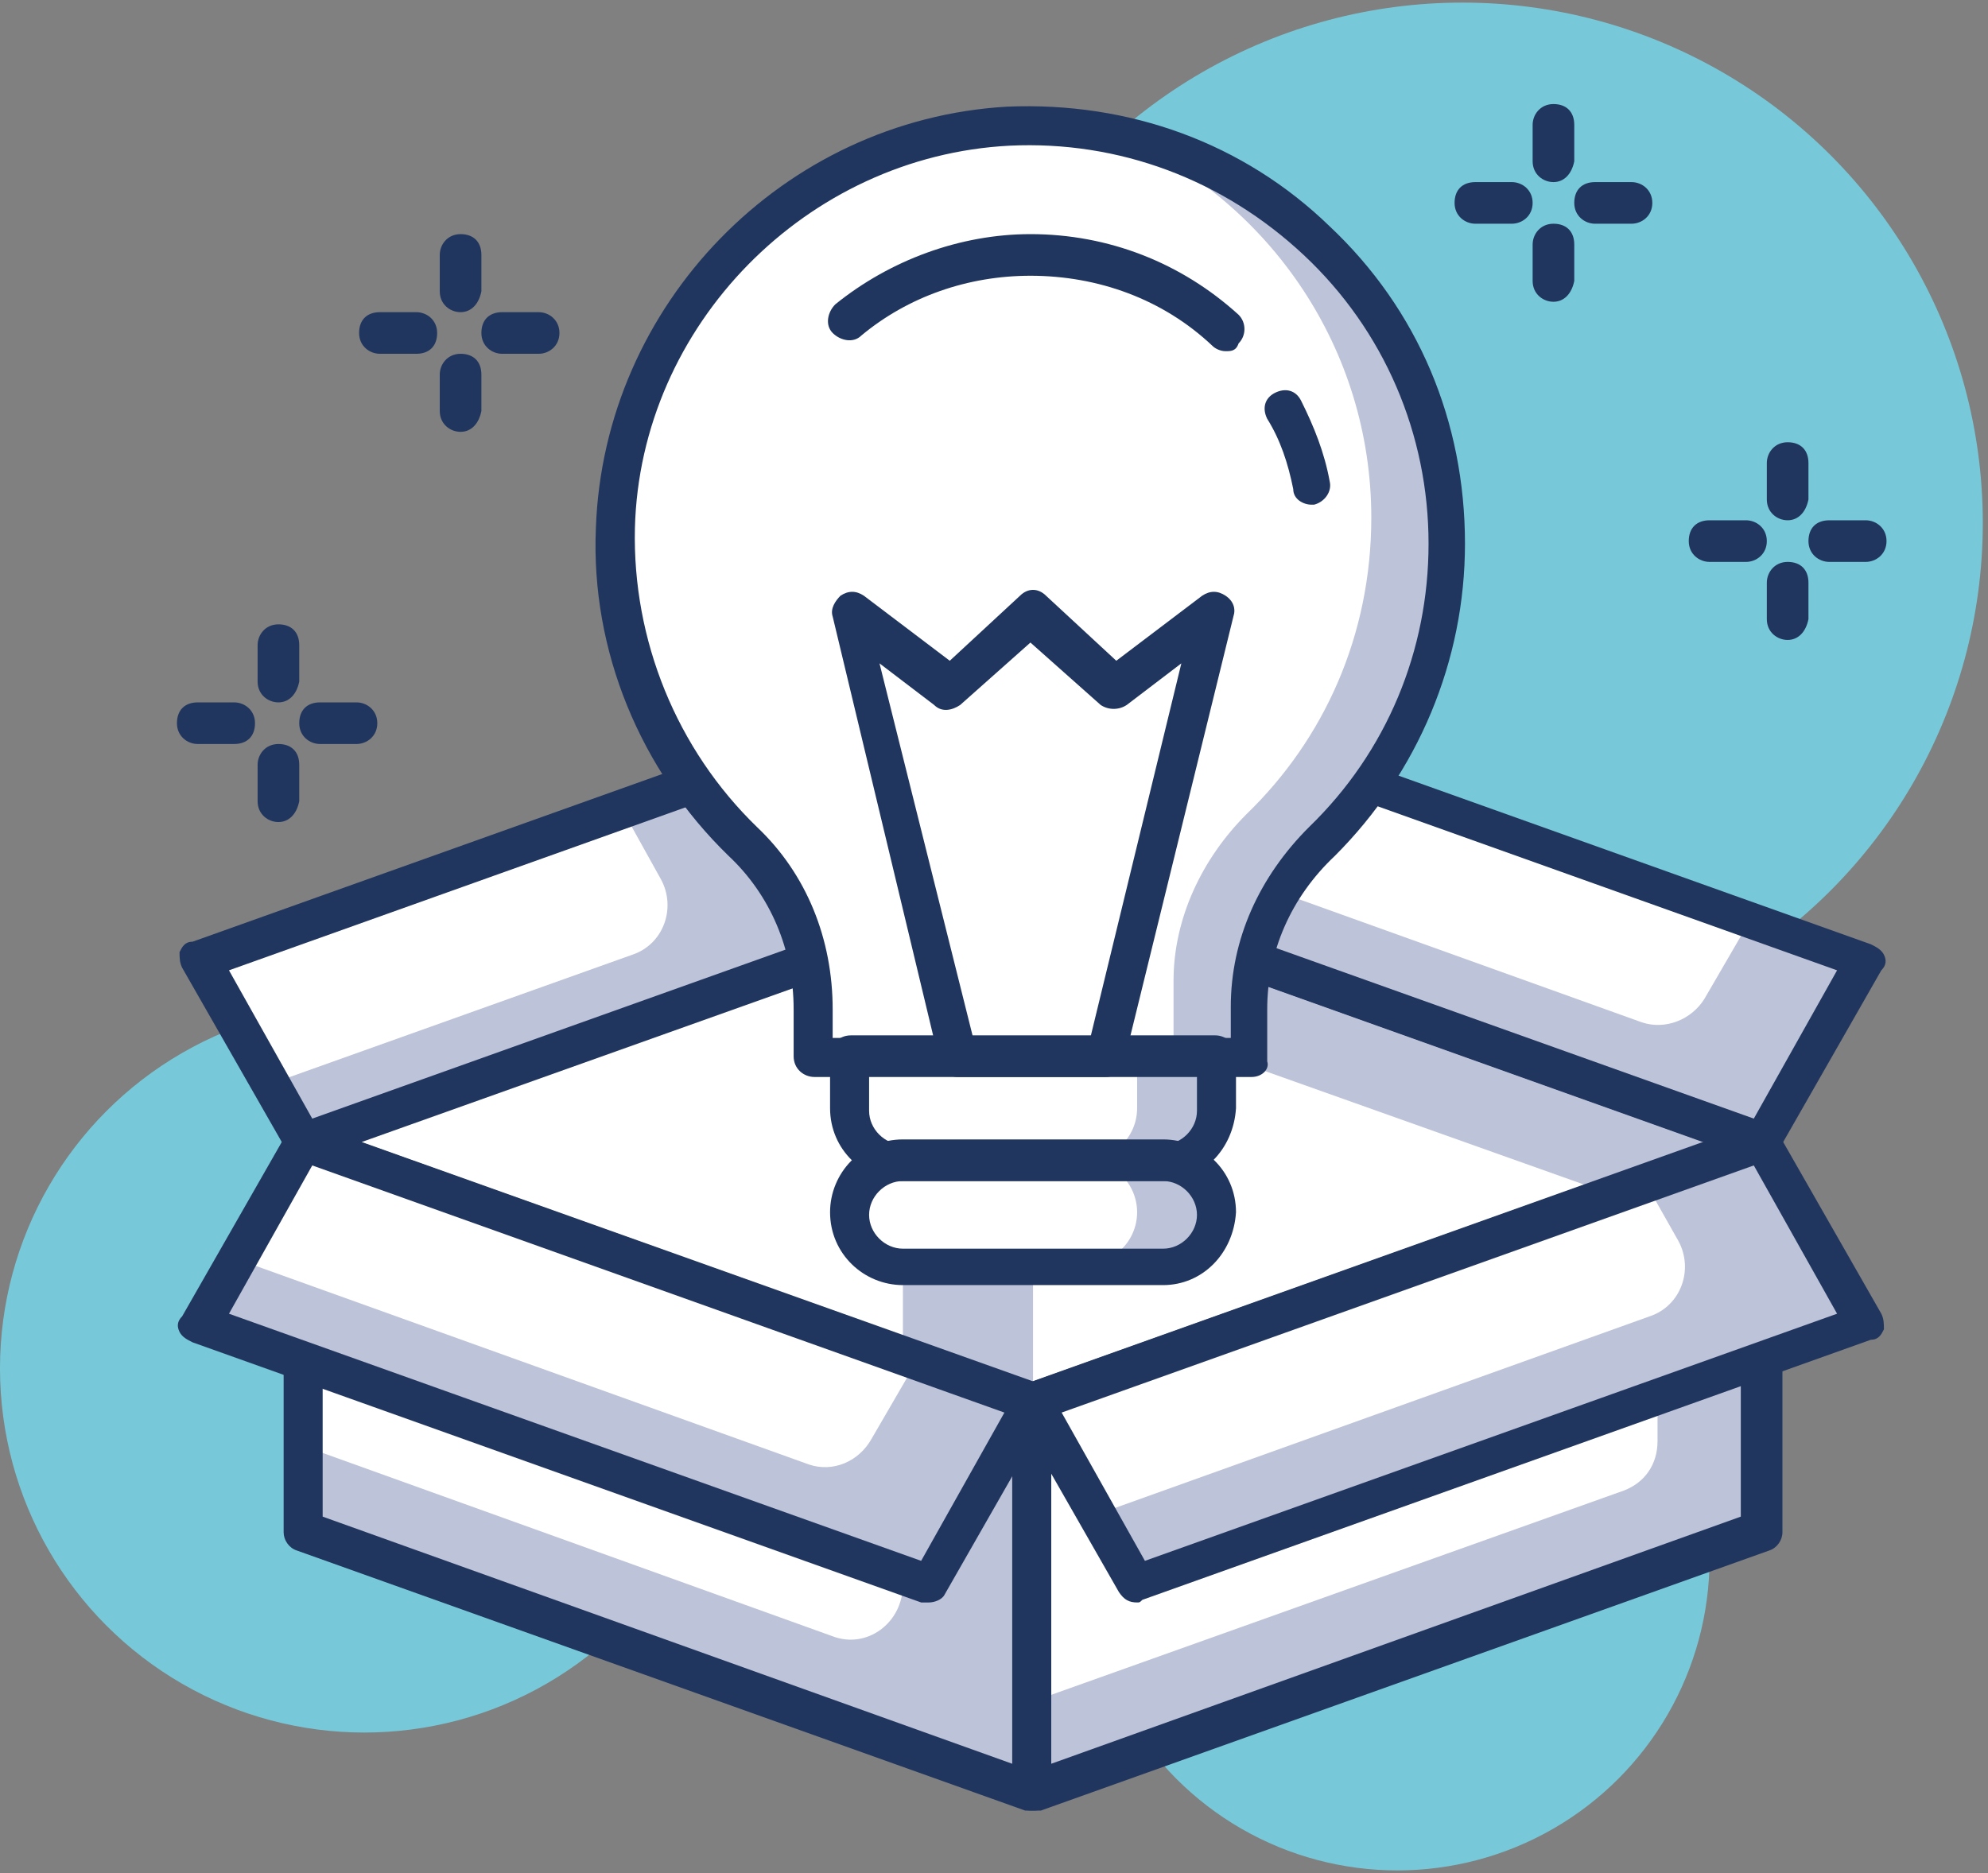 <?xml version="1.0" encoding="UTF-8"?>
<svg width="191px" height="180px" viewBox="0 0 191 180" version="1.1" xmlns="http://www.w3.org/2000/svg" xmlns:xlink="http://www.w3.org/1999/xlink">
    <rect x="0" y="0" width="191" height="180" fill="#808080" stroke="none"/>
    <title>Group</title>
    <g id="Web" stroke="none" stroke-width="1" fill="none" fill-rule="evenodd">
        <g id="Metodología" transform="translate(-297, -2115)" fill-rule="nonzero">
            <g id="Group-19" transform="translate(216, 1794)">
                <g id="Group" transform="translate(81, 321)">
                    <circle id="Oval" fill="#77C9D9" cx="35" cy="131.5" r="35"></circle>
                    <circle id="Oval" fill="#77C9D9" cx="134.25" cy="149.75" r="30"></circle>
                    <circle id="Oval" fill="#77C9D9" cx="140.5" cy="50.25" r="50"></circle>
                    <g transform="translate(16.5, 10)">
                        <polygon id="Path" fill="#BDC3D8" points="152.75 99.75 82.75 74.75 12.75 99.75 82.75 124.75"></polygon>
                        <polygon id="Path" fill="#FFFFFF" points="70.25 79 12.75 99.75 70.25 120.25"></polygon>
                        <polygon id="Path" fill="#FFFFFF" points="138.25 104.75 82.75 85 82.75 124.75"></polygon>
                        <path d="M82.75,126.5 C82.5,126.5 82.25,126.5 82,126.5 L12,101.5 C11.25,101.25 10.75,100.5 10.75,99.75 C10.75,99 11.25,98.25 12,98 L82,73 C82.5,72.75 82.75,72.75 83.25,73 L153.25,98 C154,98.25 154.5,99 154.5,99.75 C154.5,100.5 154,101.25 153.25,101.5 L83.25,126.5 C83,126.5 83,126.5 82.75,126.5 Z M18.25,99.75 L82.75,122.75 L147.25,99.75 L82.75,76.75 L18.25,99.75 Z" id="Shape" fill="#21365F"></path>
                        <polygon id="Path" fill="#BDC3D8" points="72.75 57.25 2.75 82.25 12.75 99.75 82.75 74.75"></polygon>
                        <polygon id="Path" fill="#BDC3D8" points="92.75 57.25 162.75 82.25 152.75 99.75 82.75 74.75"></polygon>
                        <path d="M43.25,67.75 L2.5,82.25 L9.25,94.25 L44.25,81.75 C47.25,80.75 48.5,77.25 47,74.5 L43.25,67.75 Z" id="Path" fill="#FFFFFF"></path>
                        <path d="M92.75,57.25 L151.75,78.25 L147.25,86 C146,88 143.5,89 141.25,88.25 L86.25,68.5 L92.75,57.25 Z" id="Path" fill="#FFFFFF"></path>
                        <path d="M12.75,101.5 C12,101.5 11.5,101.25 11,100.5 L1,83 C0.75,82.5 0.75,82 0.75,81.5 C1,81 1.25,80.5 2,80.5 L72,55.5 C72.75,55.25 73.75,55.5 74.25,56.25 L84.25,73.75 C84.5,74.25 84.5,74.75 84.5,75.25 C84.25,75.75 84,76.25 83.25,76.25 L13.25,101.25 C13,101.5 13,101.5 12.75,101.5 Z M5.5,83.25 L13.5,97.5 L80,73.75 L72,59.5 L5.5,83.25 Z" id="Shape" fill="#21365F"></path>
                        <path d="M152.75,101.5 C152.5,101.5 152.25,101.5 152,101.5 L82,76.5 C81.5,76.25 81,76 80.75,75.5 C80.5,75 80.5,74.5 81,74 L91,56.5 C91.5,55.75 92.5,55.25 93.25,55.75 L163.25,80.75 C163.75,81 164.25,81.25 164.5,81.75 C164.75,82.25 164.75,82.75 164.25,83.25 L154.25,100.75 C154,101.25 153.25,101.5 152.75,101.5 Z M85.5,73.75 L152,97.5 L160,83.25 L93.5,59.5 L85.5,73.75 Z" id="Shape" fill="#21365F"></path>
                        <path d="M122.75,42.25 C122.75,19.5 103.75,1 80.5,2.25 C60,3.25 43.5,20.25 42.75,41 C42.25,52.75 47.25,63.5 55,71.25 C59.5,75.5 61.75,81.25 61.75,87.5 L61.75,92 L103.75,92 L103.75,87 C103.75,81 106.5,75.25 110.75,71 C118,63.5 122.75,53.25 122.75,42.25 Z" id="Path" fill="#FFFFFF"></path>
                        <path d="M91.5,3.25 C105.5,9.5 115.25,23.5 115.25,39.75 C115.25,51 110.75,61 103.25,68.25 C99,72.5 96.25,78.25 96.25,84.25 L96.25,91.75 L103.75,91.75 L103.75,86.75 C103.75,80.75 106.5,75 110.75,70.75 C118.25,63.5 122.75,53.5 122.75,42.25 C122.75,23 109.25,7.25 91.5,3.25 Z" id="Path" fill="#BDC3D8"></path>
                        <path d="M103.75,93.5 L61.75,93.5 C60.75,93.5 59.75,92.75 59.75,91.5 L59.75,87 C59.75,81.25 57.5,76 53.5,72.25 C45,64 40.25,52.5 40.75,40.75 C41.5,19.25 58.75,1.5 80.25,0.25 C92,-0.25 103,3.75 111.25,11.75 C119.75,19.75 124.25,30.5 124.25,42.25 C124.25,53.5 119.75,64.25 111.75,72.25 C107.5,76.25 105.25,81.5 105.25,87 L105.25,92 C105.5,92.75 104.75,93.5 103.75,93.5 Z M63.5,89.75 L101.75,89.75 L101.75,86.75 C101.75,80.25 104.5,74.25 109.25,69.5 C116.75,62.25 120.75,52.5 120.75,42.25 C120.75,31.75 116.5,21.75 108.75,14.5 C101,7.25 91,3.5 80.5,4 C61,5 45,21.25 44.5,40.75 C44.25,51.5 48.5,62 56.25,69.5 C61,74 63.5,80.25 63.5,87 L63.5,89.75 L63.5,89.75 Z" id="Shape" fill="#21365F"></path>
                        <path d="M95.25,101.5 L70.25,101.5 C67.5,101.5 65.25,99.25 65.25,96.5 L65.25,91.5 L100.25,91.5 L100.25,96.5 C100.25,99.25 98,101.5 95.25,101.5 Z" id="Path" fill="#BDC3D8"></path>
                        <path d="M95.25,111.5 L70.25,111.5 C67.5,111.5 65.25,109.25 65.25,106.5 L65.25,106.5 C65.25,103.75 67.5,101.5 70.25,101.5 L95.25,101.5 C98,101.5 100.25,103.75 100.25,106.5 L100.25,106.5 C100.25,109.25 98,111.5 95.25,111.5 Z" id="Path" fill="#BDC3D8"></path>
                        <path d="M87.75,101.5 L70.25,101.5 C67.5,101.5 65.25,99.25 65.25,96.5 L65.25,91.5 L92.75,91.5 L92.75,96.5 C92.75,99.25 90.5,101.5 87.75,101.5 Z" id="Path" fill="#FFFFFF"></path>
                        <path d="M87.75,111.5 L70.25,111.5 C67.5,111.5 65.25,109.25 65.25,106.5 L65.25,106.5 C65.25,103.75 67.5,101.5 70.25,101.5 L87.75,101.5 C90.5,101.5 92.75,103.75 92.75,106.5 L92.75,106.5 C92.75,109.25 90.5,111.5 87.75,111.5 Z" id="Path" fill="#FFFFFF"></path>
                        <path d="M95.25,103.5 L70.25,103.5 C66.5,103.5 63.25,100.5 63.25,96.5 L63.25,91.5 C63.25,90.5 64,89.5 65.25,89.5 L100.25,89.5 C101.25,89.5 102.25,90.25 102.25,91.5 L102.25,96.5 C102,100.5 99,103.5 95.25,103.5 Z M67,93.5 L67,96.75 C67,98.5 68.5,100 70.25,100 L95.25,100 C97,100 98.5,98.5 98.5,96.75 L98.5,93.5 L67,93.5 Z" id="Shape" fill="#21365F"></path>
                        <path d="M95.25,113.5 L70.25,113.5 C66.5,113.5 63.25,110.5 63.25,106.5 C63.25,102.75 66.25,99.5 70.25,99.5 L95.25,99.5 C99,99.5 102.25,102.5 102.25,106.5 C102,110.5 99,113.5 95.25,113.5 Z M70.25,103.5 C68.5,103.5 67,105 67,106.75 C67,108.5 68.5,110 70.25,110 L95.25,110 C97,110 98.5,108.5 98.5,106.75 C98.5,105 97,103.5 95.25,103.5 L70.25,103.5 Z" id="Shape" fill="#21365F"></path>
                        <path d="M89.75,93.5 L75.5,93.5 C74.75,93.5 74,93 73.75,92 L63.5,49.25 C63.25,48.5 63.75,47.75 64.25,47.25 C65,46.75 65.75,46.75 66.5,47.25 L74.75,53.5 L81.5,47.25 C82.25,46.5 83.25,46.5 84,47.25 L90.75,53.5 L99,47.25 C99.75,46.75 100.5,46.75 101.25,47.25 C102,47.75 102.25,48.5 102,49.25 L91.5,92 C91.25,93 90.5,93.5 89.75,93.5 Z M77,89.75 L88.25,89.75 L97,53.75 L91.75,57.75 C91,58.25 90,58.25 89.25,57.75 L82.5,51.75 L75.75,57.75 C75,58.25 74,58.5 73.25,57.75 L68,53.75 L77,89.75 Z" id="Shape" fill="#21365F"></path>
                        <path d="M109.5,38.5 C108.75,38.5 107.75,38 107.75,37 C107.25,34.5 106.5,32.25 105.25,30.25 C104.75,29.25 105,28.25 106,27.75 C107,27.25 108,27.5 108.5,28.5 C109.75,31 110.75,33.5 111.25,36.25 C111.5,37.25 110.75,38.25 109.75,38.5 C109.75,38.5 109.75,38.5 109.5,38.5 Z" id="Path" fill="#21365F"></path>
                        <path d="M101.25,23.75 C100.75,23.75 100.25,23.5 100,23.25 C95.25,18.75 89,16.5 82.5,16.5 C76.5,16.5 70.75,18.5 66.25,22.25 C65.5,23 64.25,22.75 63.5,22 C62.75,21.25 63,20 63.75,19.25 C69,15 75.75,12.5 82.5,12.5 C90,12.5 97,15.25 102.5,20.25 C103.25,21 103.25,22.25 102.5,23 C102.25,23.75 101.75,23.75 101.25,23.75 Z" id="Path" fill="#21365F"></path>
                        <polygon id="Path" fill="#BDC3D8" points="82.75 162.25 12.75 137.25 12.75 99.75 82.75 124.75"></polygon>
                        <polygon id="Path" fill="#BDC3D8" points="82.75 162.25 152.75 137.25 152.75 99.75 82.75 124.75"></polygon>
                        <path d="M63.5,147.25 L12.75,129 L12.75,99.5 L70.25,120 L70.25,142.25 C70.25,146 66.75,148.5 63.5,147.25 Z" id="Path" fill="#FFFFFF"></path>
                        <path d="M82.75,153.5 L139.5,133.25 C141.5,132.5 142.75,130.75 142.75,128.5 L142.75,103 L82.75,124.5 L82.75,153.5 Z" id="Path" fill="#FFFFFF"></path>
                        <path d="M82.75,164 C82.5,164 82.25,164 82,164 L12,139 C11.25,138.75 10.75,138 10.75,137.25 L10.75,99.75 C10.75,99.25 11,98.5 11.5,98.25 C12,98 12.75,97.75 13.25,98 L83.25,123 C84,123.25 84.5,124 84.5,124.75 L84.5,162.25 C84.5,162.75 84.25,163.5 83.75,163.75 C83.5,164 83,164 82.75,164 Z M14.5,135.75 L80.75,159.5 L80.75,126 L14.5,102.25 L14.5,135.75 L14.5,135.75 Z" id="Shape" fill="#21365F"></path>
                        <polygon id="Path" fill="#BDC3D8" points="72.75 142.25 2.75 117.25 12.75 99.75 82.75 124.75"></polygon>
                        <path d="M61.25,130.75 L6.25,111 L12.75,99.5 L71.75,120.5 L67.25,128.25 C66,130.5 63.5,131.5 61.25,130.75 Z" id="Path" fill="#FFFFFF"></path>
                        <path d="M72.75,144 C72.5,144 72.25,144 72,144 L2,119 C1.5,118.75 1,118.5 0.75,118 C0.5,117.5 0.5,117 1,116.5 L11,99 C11.5,98.25 12.5,97.75 13.25,98.25 L83.25,123.25 C83.75,123.5 84.25,123.75 84.5,124.25 C84.75,124.75 84.75,125.25 84.25,125.75 L74.25,143.25 C74,143.75 73.25,144 72.75,144 Z M5.5,116.25 L72,140 L80,125.75 L13.5,102 L5.5,116.25 Z" id="Shape" fill="#21365F"></path>
                        <path d="M82.75,164 C82.25,164 82,164 81.75,163.75 C81.25,163.5 81,162.75 81,162.25 L81,124.75 C81,124 81.5,123.25 82.25,123 L152.25,98 C152.75,97.75 153.5,98 154,98.25 C154.5,98.5 154.75,99.25 154.75,99.75 L154.75,137.25 C154.75,138 154.25,138.75 153.5,139 L83.5,164 C83,164 83,164 82.75,164 Z M84.5,126 L84.5,159.5 L150.75,135.75 L150.75,102.25 L84.5,126 Z" id="Shape" fill="#21365F"></path>
                        <polygon id="Path" fill="#BDC3D8" points="92.75 142.25 162.75 117.25 152.75 99.75 82.75 124.75"></polygon>
                        <path d="M89,135.5 L142,116.5 C145,115.5 146.25,112 144.75,109.25 L141.5,103.5 L82.75,124.5 L89,135.5 Z" id="Path" fill="#FFFFFF"></path>
                        <path d="M92.75,144 C92,144 91.5,143.75 91,143 L81,125.5 C80.75,125 80.75,124.5 80.75,124 C81,123.5 81.25,123 82,123 L152,98 C152.75,97.75 153.75,98 154.25,98.75 L164.25,116.25 C164.5,116.75 164.5,117.25 164.5,117.75 C164.25,118.25 164,118.75 163.25,118.75 L93.25,143.75 C93,144 93,144 92.75,144 Z M85.5,125.75 L93.5,140 L160,116.25 L152,102 L85.5,125.75 Z" id="Shape" fill="#21365F"></path>
                        <path d="M128.75,11.5 L125.25,11.5 C124.25,11.5 123.25,10.75 123.25,9.5 C123.25,8.25 124,7.5 125.25,7.5 L128.75,7.5 C129.75,7.5 130.75,8.25 130.75,9.5 C130.75,10.75 129.75,11.5 128.75,11.5 Z" id="Path" fill="#21365F"></path>
                        <path d="M140.25,11.5 L136.75,11.5 C135.75,11.5 134.75,10.75 134.75,9.5 C134.75,8.25 135.5,7.5 136.75,7.5 L140.25,7.5 C141.25,7.5 142.25,8.25 142.25,9.5 C142.25,10.75 141.25,11.5 140.25,11.5 Z" id="Path" fill="#21365F"></path>
                        <path d="M132.75,19 C131.75,19 130.75,18.25 130.75,17 L130.75,13.5 C130.75,12.5 131.5,11.5 132.75,11.5 C134,11.5 134.75,12.25 134.75,13.5 L134.75,17 C134.5,18.25 133.75,19 132.75,19 Z" id="Path" fill="#21365F"></path>
                        <path d="M132.75,7.5 C131.75,7.5 130.75,6.75 130.75,5.5 L130.75,2 C130.75,1 131.5,0 132.75,0 C134,0 134.75,0.75 134.75,2 L134.75,5.5 C134.5,6.75 133.75,7.5 132.75,7.5 Z" id="Path" fill="#21365F"></path>
                        <path d="M151.25,44 L147.75,44 C146.75,44 145.75,43.25 145.75,42 C145.75,40.75 146.5,40 147.75,40 L151.25,40 C152.25,40 153.25,40.75 153.25,42 C153.25,43.25 152.25,44 151.25,44 Z" id="Path" fill="#21365F"></path>
                        <path d="M162.75,44 L159.25,44 C158.25,44 157.25,43.25 157.25,42 C157.25,40.75 158,40 159.25,40 L162.75,40 C163.75,40 164.75,40.75 164.75,42 C164.75,43.25 163.75,44 162.75,44 Z" id="Path" fill="#21365F"></path>
                        <path d="M155.25,51.5 C154.25,51.5 153.25,50.75 153.25,49.5 L153.25,46 C153.25,45 154,44 155.25,44 C156.5,44 157.25,44.75 157.25,46 L157.25,49.5 C157,50.75 156.25,51.5 155.25,51.5 Z" id="Path" fill="#21365F"></path>
                        <path d="M155.25,40 C154.25,40 153.25,39.25 153.25,38 L153.25,34.5 C153.25,33.5 154,32.5 155.25,32.5 C156.5,32.5 157.25,33.25 157.25,34.5 L157.25,38 C157,39.25 156.25,40 155.25,40 Z" id="Path" fill="#21365F"></path>
                        <path d="M23.5,24 L20,24 C19,24 18,23.25 18,22 C18,20.75 18.75,20 20,20 L23.5,20 C24.5,20 25.5,20.75 25.5,22 C25.5,23.25 24.75,24 23.5,24 Z" id="Path" fill="#21365F"></path>
                        <path d="M35.25,24 L31.75,24 C30.75,24 29.75,23.25 29.75,22 C29.75,20.75 30.5,20 31.75,20 L35.25,20 C36.25,20 37.25,20.75 37.25,22 C37.25,23.25 36.25,24 35.25,24 Z" id="Path" fill="#21365F"></path>
                        <path d="M27.75,31.5 C26.75,31.5 25.75,30.75 25.75,29.5 L25.75,26 C25.75,25 26.5,24 27.75,24 C29,24 29.75,24.75 29.75,26 L29.75,29.5 C29.5,30.75 28.75,31.5 27.75,31.5 Z" id="Path" fill="#21365F"></path>
                        <path d="M27.75,20 C26.75,20 25.75,19.25 25.75,18 L25.75,14.5 C25.75,13.5 26.5,12.5 27.75,12.5 C29,12.5 29.75,13.25 29.75,14.5 L29.75,18 C29.5,19.25 28.75,20 27.75,20 Z" id="Path" fill="#21365F"></path>
                        <path d="M6,61.5 L2.5,61.5 C1.5,61.5 0.5,60.75 0.5,59.5 C0.5,58.25 1.25,57.5 2.5,57.5 L6,57.5 C7,57.5 8,58.25 8,59.5 C8,60.75 7.25,61.5 6,61.5 Z" id="Path" fill="#21365F"></path>
                        <path d="M17.75,61.5 L14.25,61.5 C13.25,61.5 12.25,60.75 12.25,59.5 C12.25,58.25 13,57.5 14.25,57.5 L17.75,57.5 C18.75,57.5 19.75,58.25 19.75,59.5 C19.75,60.75 18.75,61.5 17.75,61.5 Z" id="Path" fill="#21365F"></path>
                        <path d="M10.25,69 C9.25,69 8.25,68.25 8.25,67 L8.25,63.5 C8.25,62.5 9,61.5 10.25,61.5 C11.5,61.5 12.25,62.25 12.25,63.5 L12.25,67 C12,68.25 11.25,69 10.25,69 Z" id="Path" fill="#21365F"></path>
                        <path d="M10.25,57.5 C9.25,57.5 8.25,56.75 8.25,55.5 L8.25,52 C8.25,51 9,50 10.25,50 C11.5,50 12.25,50.75 12.25,52 L12.25,55.5 C12,56.75 11.25,57.5 10.25,57.5 Z" id="Path" fill="#21365F"></path>
                    </g>
                </g>
            </g>
        </g>
    </g>
</svg>